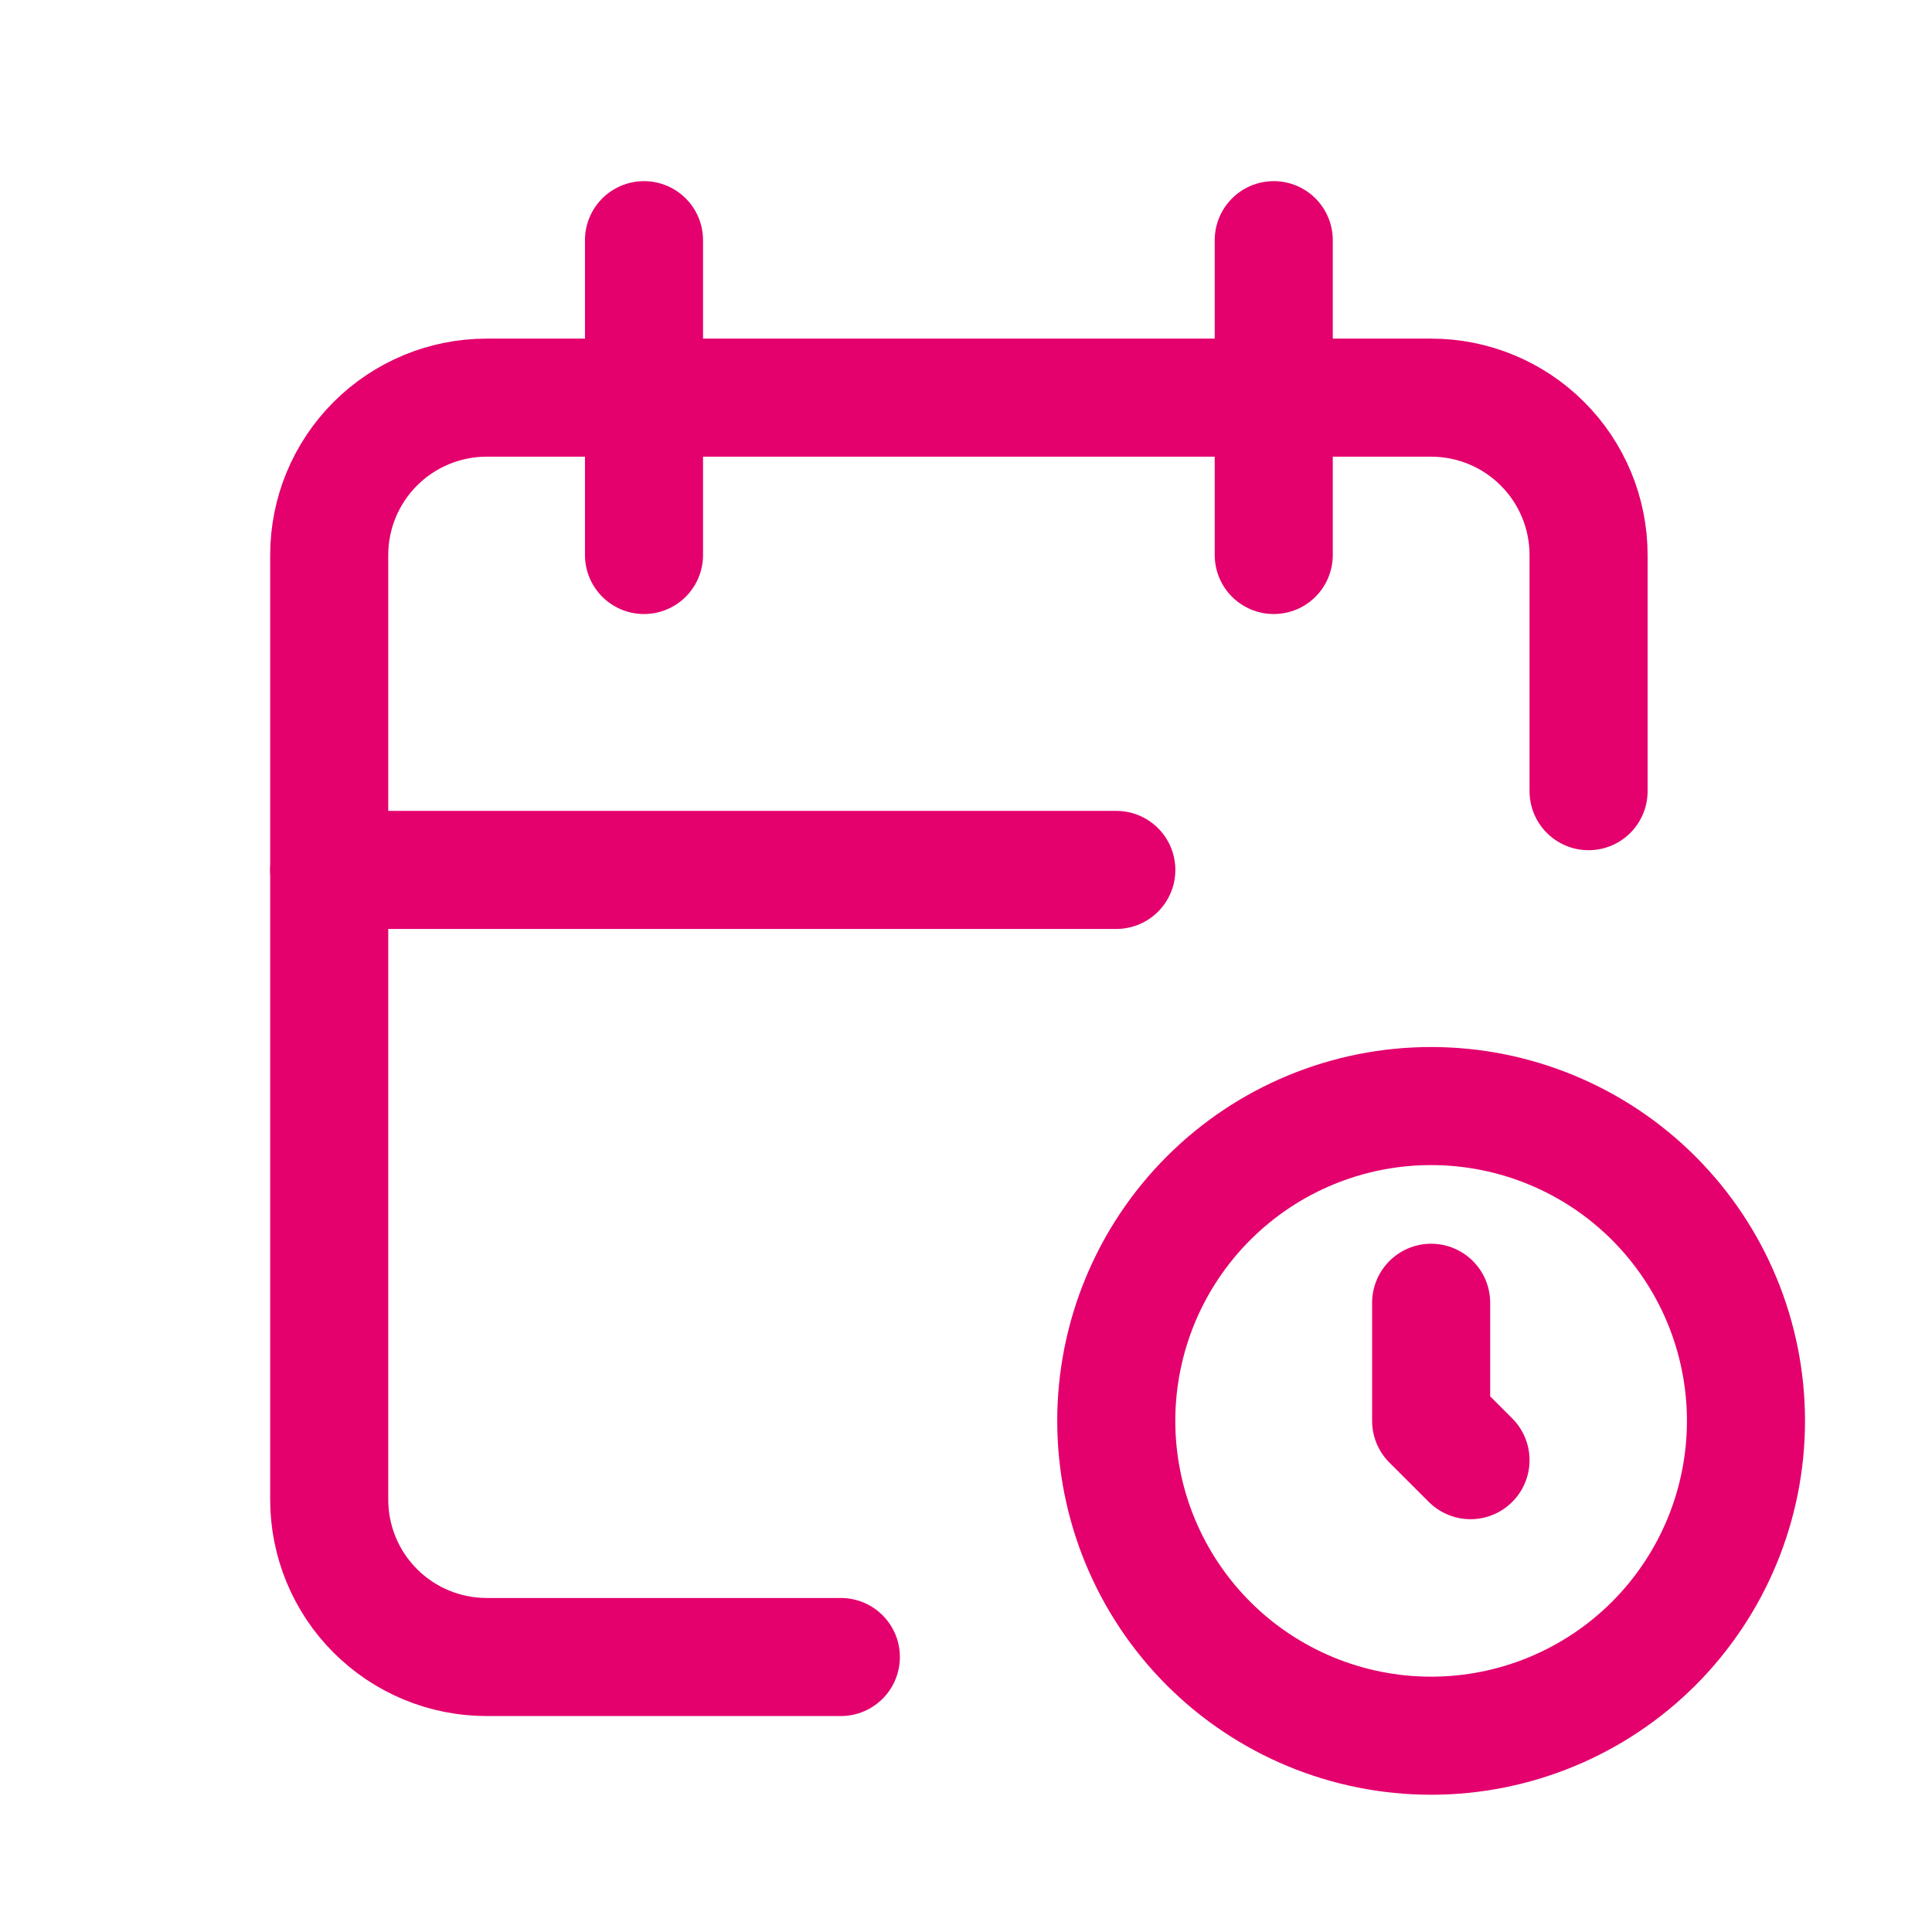 <?xml version="1.0" encoding="UTF-8"?>
<svg xmlns="http://www.w3.org/2000/svg" width="45" height="45" viewBox="0 0 45 45" fill="none">
  <g clip-path="url(#clip0_8058_11030)">
    <g clip-path="url(#clip1_8058_11030)">
      <path d="M19.585 38.595H11.335C10.362 38.595 9.43 38.209 8.742 37.521C8.054 36.834 7.668 35.901 7.668 34.928V12.928C7.668 11.956 8.054 11.023 8.742 10.336C9.43 9.648 10.362 9.262 11.335 9.262H33.335C34.307 9.262 35.24 9.648 35.927 10.336C36.615 11.023 37.001 11.956 37.001 12.928V18.428" stroke="#E4006D" stroke-width="2.75" stroke-linecap="round" stroke-linejoin="round"></path>
      <path d="M29.668 5.594V12.927" stroke="#E4006D" stroke-width="2.75" stroke-linecap="round" stroke-linejoin="round"></path>
      <path d="M15 5.594V12.927" stroke="#E4006D" stroke-width="2.75" stroke-linecap="round" stroke-linejoin="round"></path>
      <path d="M7.668 20.262H26.001" stroke="#E4006D" stroke-width="2.75" stroke-linecap="round" stroke-linejoin="round"></path>
      <path d="M26 33.095C26 35.04 26.773 36.905 28.148 38.281C29.523 39.656 31.388 40.428 33.333 40.428C35.278 40.428 37.144 39.656 38.519 38.281C39.894 36.905 40.667 35.04 40.667 33.095C40.667 31.15 39.894 29.285 38.519 27.91C37.144 26.534 35.278 25.762 33.333 25.762C31.388 25.762 29.523 26.534 28.148 27.91C26.773 29.285 26 31.15 26 33.095Z" stroke="#E4006D" stroke-width="2.75" stroke-linecap="round" stroke-linejoin="round"></path>
      <path d="M33.334 30.344V33.094L34.251 34.01" stroke="#E4006D" stroke-width="2.75" stroke-linecap="round" stroke-linejoin="round"></path>
    </g>
  </g>
  <defs>
    <clipPath id="clip0_8058_11030">
      <rect width="44" height="44" fill="white" transform="translate(0.334 0.094)"></rect>
    </clipPath>
    <clipPath id="clip1_8058_11030">
      <rect width="44" height="44" fill="white" transform="translate(0.334 0.094)"></rect>
    </clipPath>
  </defs>
</svg>
